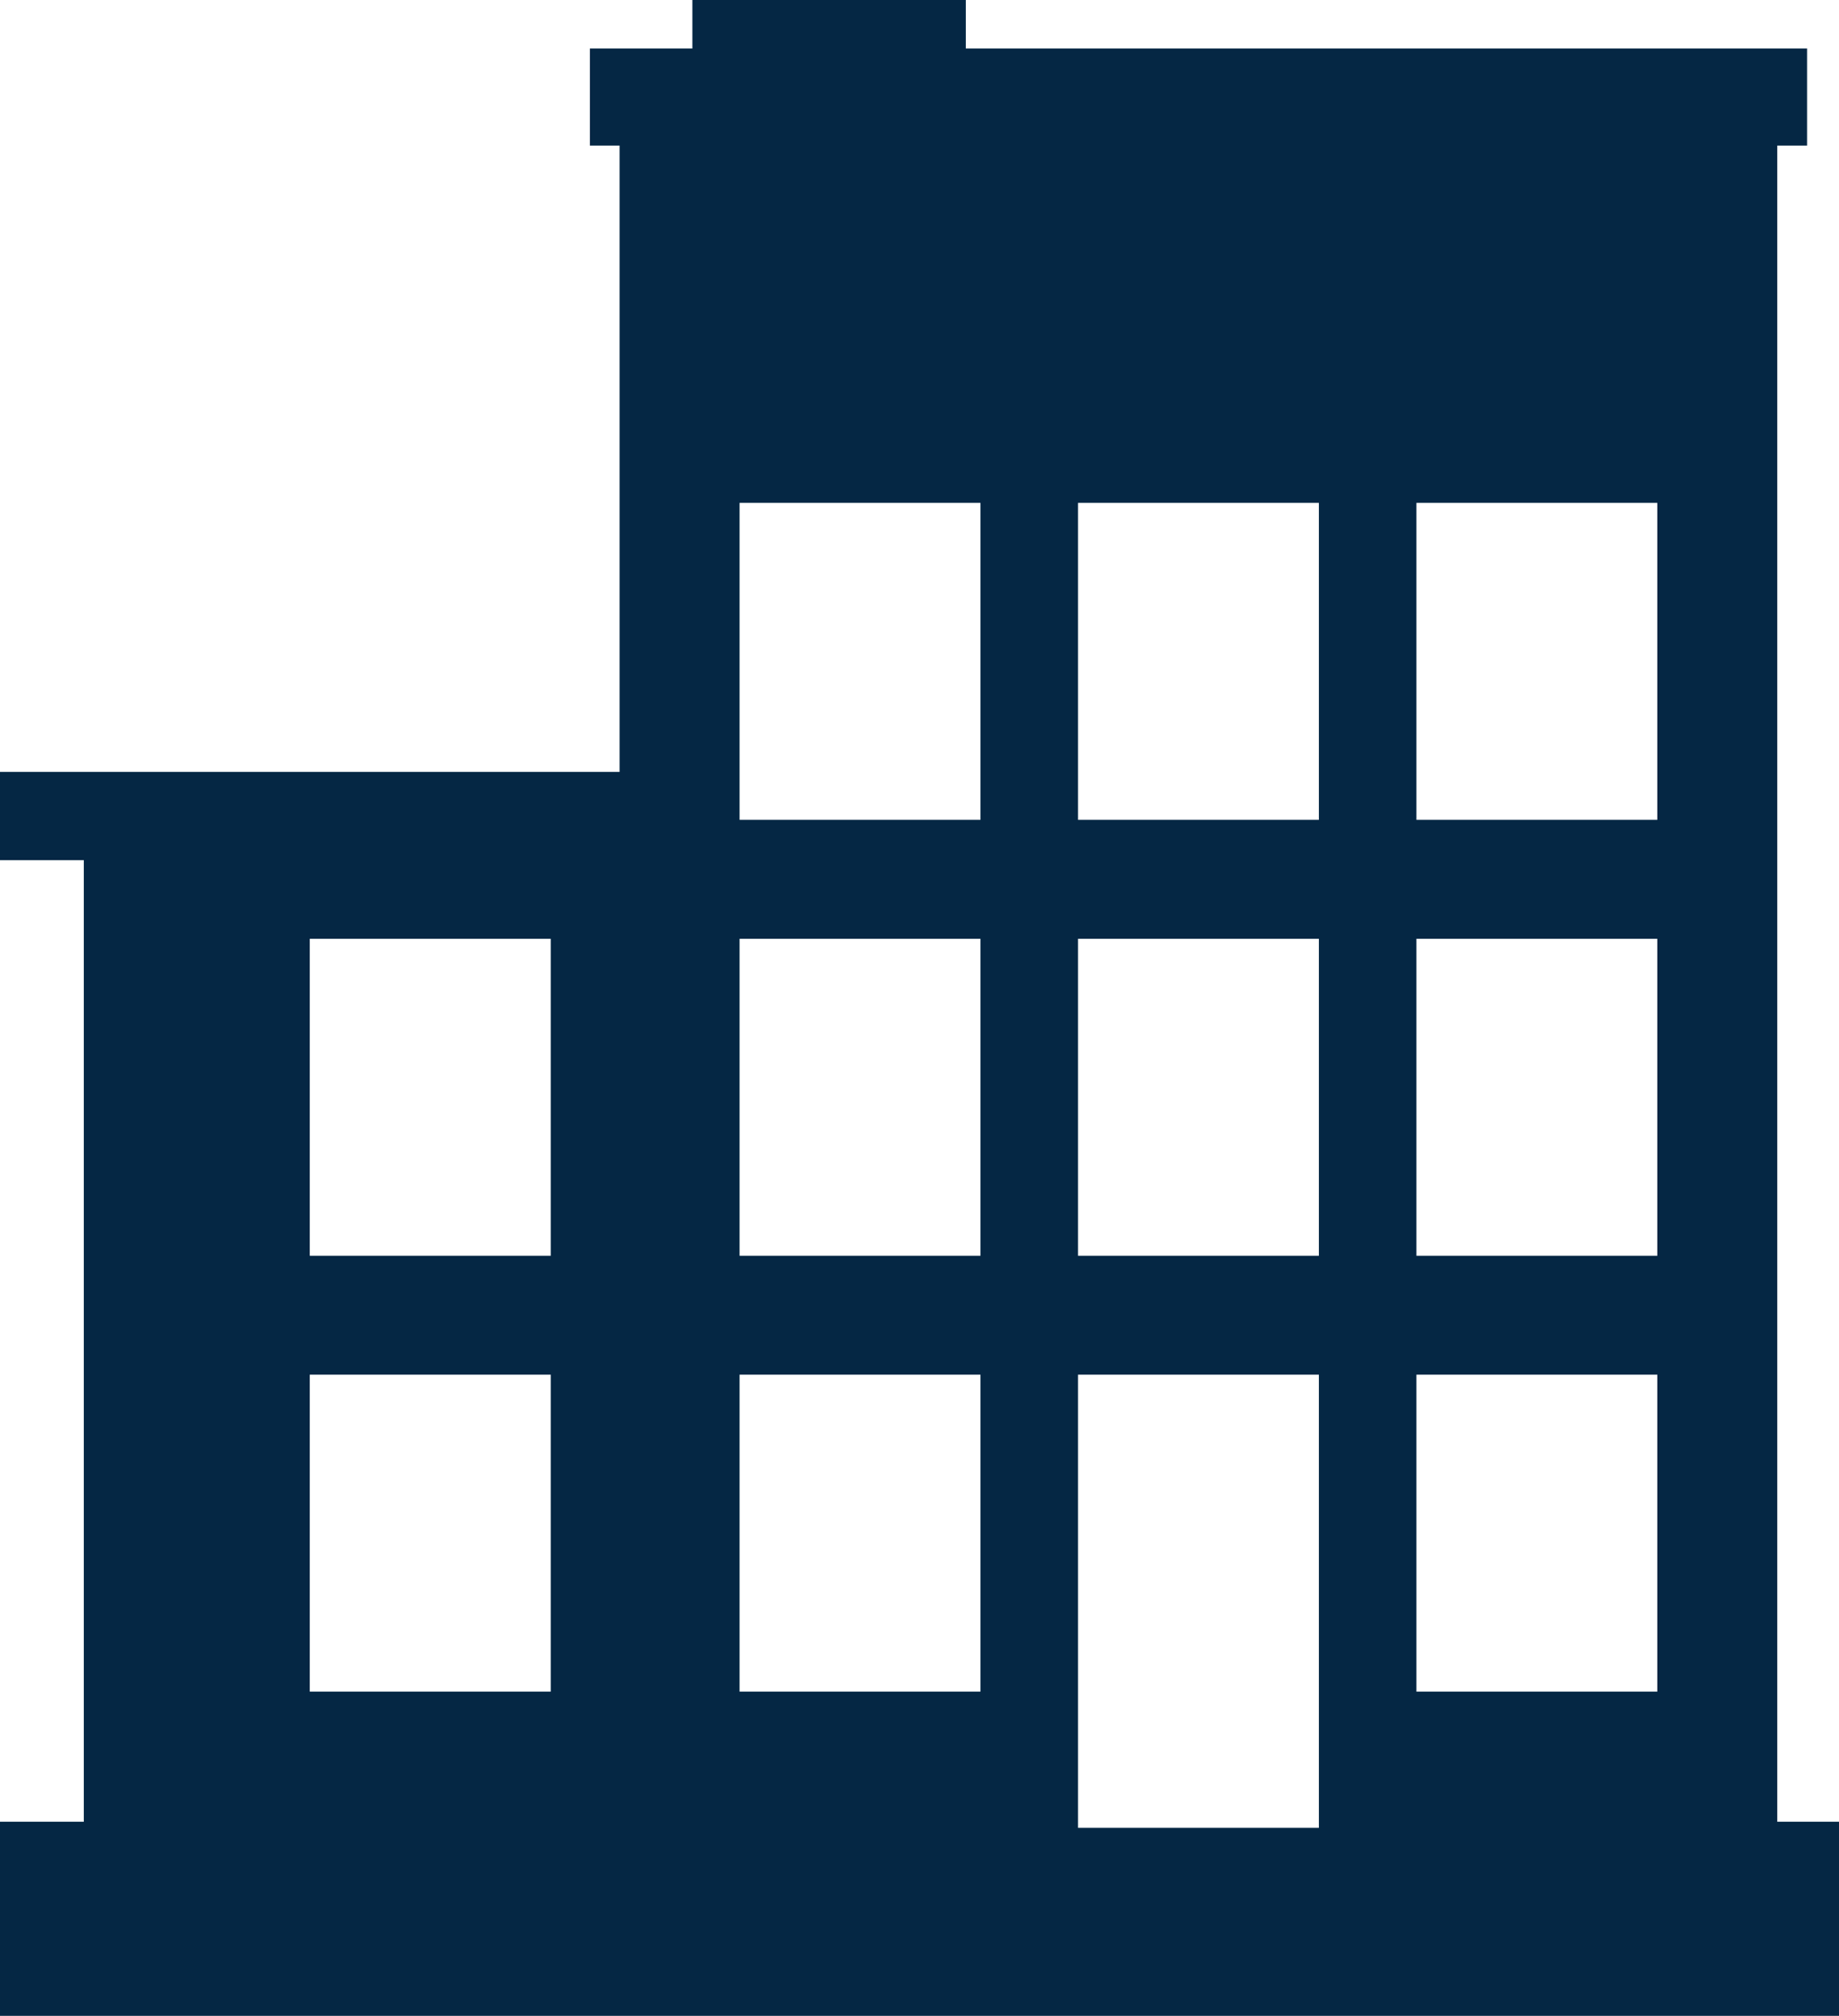 <?xml version="1.0" encoding="utf-8"?><svg viewBox="0 0 208.5 228.5" xmlns="http://www.w3.org/2000/svg"><path d="m9.5 97.5v109h-9.5v22h208.5v-22h-7v-190h3.38v-11h-95.38v-5.5h-31v5.5h-11.62v11h3.37v71h-70.25v10zm151.09 58.32h27.31v35.93h-27.31zm0-49.41h27.31v35.93h-27.31zm0-49.41h27.31v35.93h-27.31zm-38.37 98.82h27.31v51.37h-27.31zm0-49.41h27.31v35.93h-27.31zm0-49.41h27.31v35.93h-27.31zm-38.37 98.82h27.31v35.93h-27.31zm0-49.41h27.31v35.93h-27.31zm0-49.41h27.31v35.93h-27.31zm-48.73 98.82h27.32v35.93h-27.32zm0-49.41h27.32v35.93h-27.32z" fill="#052744"/></svg>